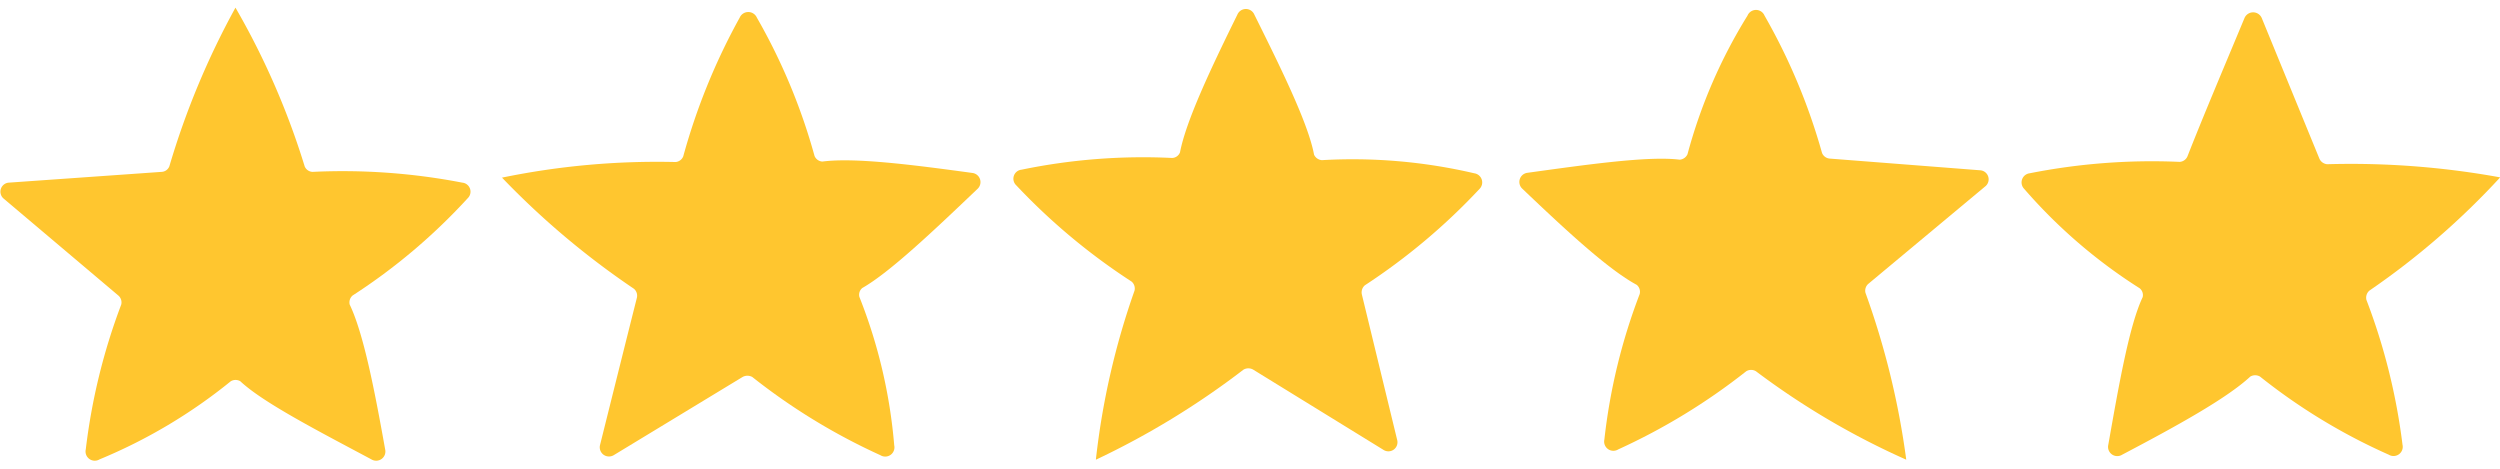 <svg id="Layer_1" data-name="Layer 1" xmlns="http://www.w3.org/2000/svg" viewBox="0 0 160 30"><defs><style>.cls-1{fill:#ffc62f;}</style></defs><path class="cls-1" d="M15.07.49a51,51,0,0,0-4.23,10.15.56.56,0,0,1-.5.36l-9.79.69a.58.58,0,0,0-.34,1l7.36,6.22a.58.58,0,0,1,.19.58,39.15,39.15,0,0,0-2.27,9.27.59.59,0,0,0,.88.64,33.81,33.81,0,0,0,8.4-5,.6.6,0,0,1,.61,0c1.46,1.37,5,3.19,8.39,5a.59.59,0,0,0,.88-.64c-.68-3.8-1.38-7.41-2.27-9.27a.58.58,0,0,1,.19-.58,37.75,37.75,0,0,0,7.36-6.22.58.58,0,0,0-.34-1A40.24,40.24,0,0,0,20,11a.57.57,0,0,1-.5-.35A49.06,49.06,0,0,0,15.07.49"/><path class="cls-1" d="M32.12,11.36a52,52,0,0,0,8.45,7.12.58.58,0,0,1,.19.58c-.54,2.14-1.29,5.14-2.36,9.43a.59.59,0,0,0,.88.64l8.24-5a.64.64,0,0,1,.63,0,39.55,39.55,0,0,0,8.19,5,.59.59,0,0,0,.89-.63A33.19,33.19,0,0,0,55,19a.56.56,0,0,1,.19-.57c1.76-1,4.59-3.69,7.39-6.36a.59.59,0,0,0-.34-1c-3.87-.53-7.55-1-9.61-.73a.58.58,0,0,1-.5-.36,38.16,38.16,0,0,0-3.69-8.85.6.6,0,0,0-1.1,0A40.4,40.4,0,0,0,43.73,10a.58.58,0,0,1-.49.37,49.12,49.12,0,0,0-11.12,1"/><path class="cls-1" d="M70.14,29.42a51.94,51.94,0,0,0,9.44-5.76.62.62,0,0,1,.63,0l8.33,5.13a.58.58,0,0,0,.88-.63l-2.26-9.31a.6.6,0,0,1,.19-.59,40,40,0,0,0,7.34-6.17.59.59,0,0,0-.34-1,34.21,34.21,0,0,0-9.75-.84.6.6,0,0,1-.5-.35C83.73,7.91,82,4.4,80.28.94a.59.59,0,0,0-1.09,0c-1.71,3.47-3.28,6.79-3.67,8.81a.56.56,0,0,1-.5.36,38.4,38.4,0,0,0-9.64.75.58.58,0,0,0-.34,1,40.1,40.1,0,0,0,7.38,6.16.58.58,0,0,1,.19.58,48.46,48.46,0,0,0-2.47,10.78"/><path class="cls-1" d="M122,29.42a51.23,51.23,0,0,0-2.61-10.68.58.58,0,0,1,.19-.58l7.51-6.26a.58.58,0,0,0-.34-1l-9.64-.75a.58.58,0,0,1-.5-.36A38.73,38.73,0,0,0,112.93,1a.59.59,0,0,0-1.09,0A33.1,33.1,0,0,0,108,9.87a.6.6,0,0,1-.5.35c-2-.25-5.91.31-9.75.84a.59.59,0,0,0-.34,1c2.81,2.68,5.52,5.19,7.34,6.17a.58.58,0,0,1,.19.59,37.53,37.53,0,0,0-2.26,9.31.59.59,0,0,0,.89.63,39.93,39.93,0,0,0,8.19-5,.6.6,0,0,1,.62,0A49.33,49.33,0,0,0,122,29.42"/><path class="cls-1" d="M160,11.35a53.23,53.23,0,0,0-11.06-.84.6.6,0,0,1-.5-.36l-3.69-9a.6.6,0,0,0-1.1,0C142.3,4.39,141,7.45,140,10a.58.58,0,0,1-.5.36,40.23,40.23,0,0,0-9.6.73.59.59,0,0,0-.35,1,33.51,33.51,0,0,0,7.39,6.36.56.56,0,0,1,.19.57c-.86,1.81-1.53,5.66-2.2,9.45a.59.59,0,0,0,.89.63c3.44-1.81,6.68-3.59,8.2-5a.62.62,0,0,1,.62,0,37.85,37.85,0,0,0,8.24,5,.59.59,0,0,0,.88-.64,39.38,39.38,0,0,0-2.31-9.27.6.6,0,0,1,.19-.59,49,49,0,0,0,8.4-7.28"/></svg>
